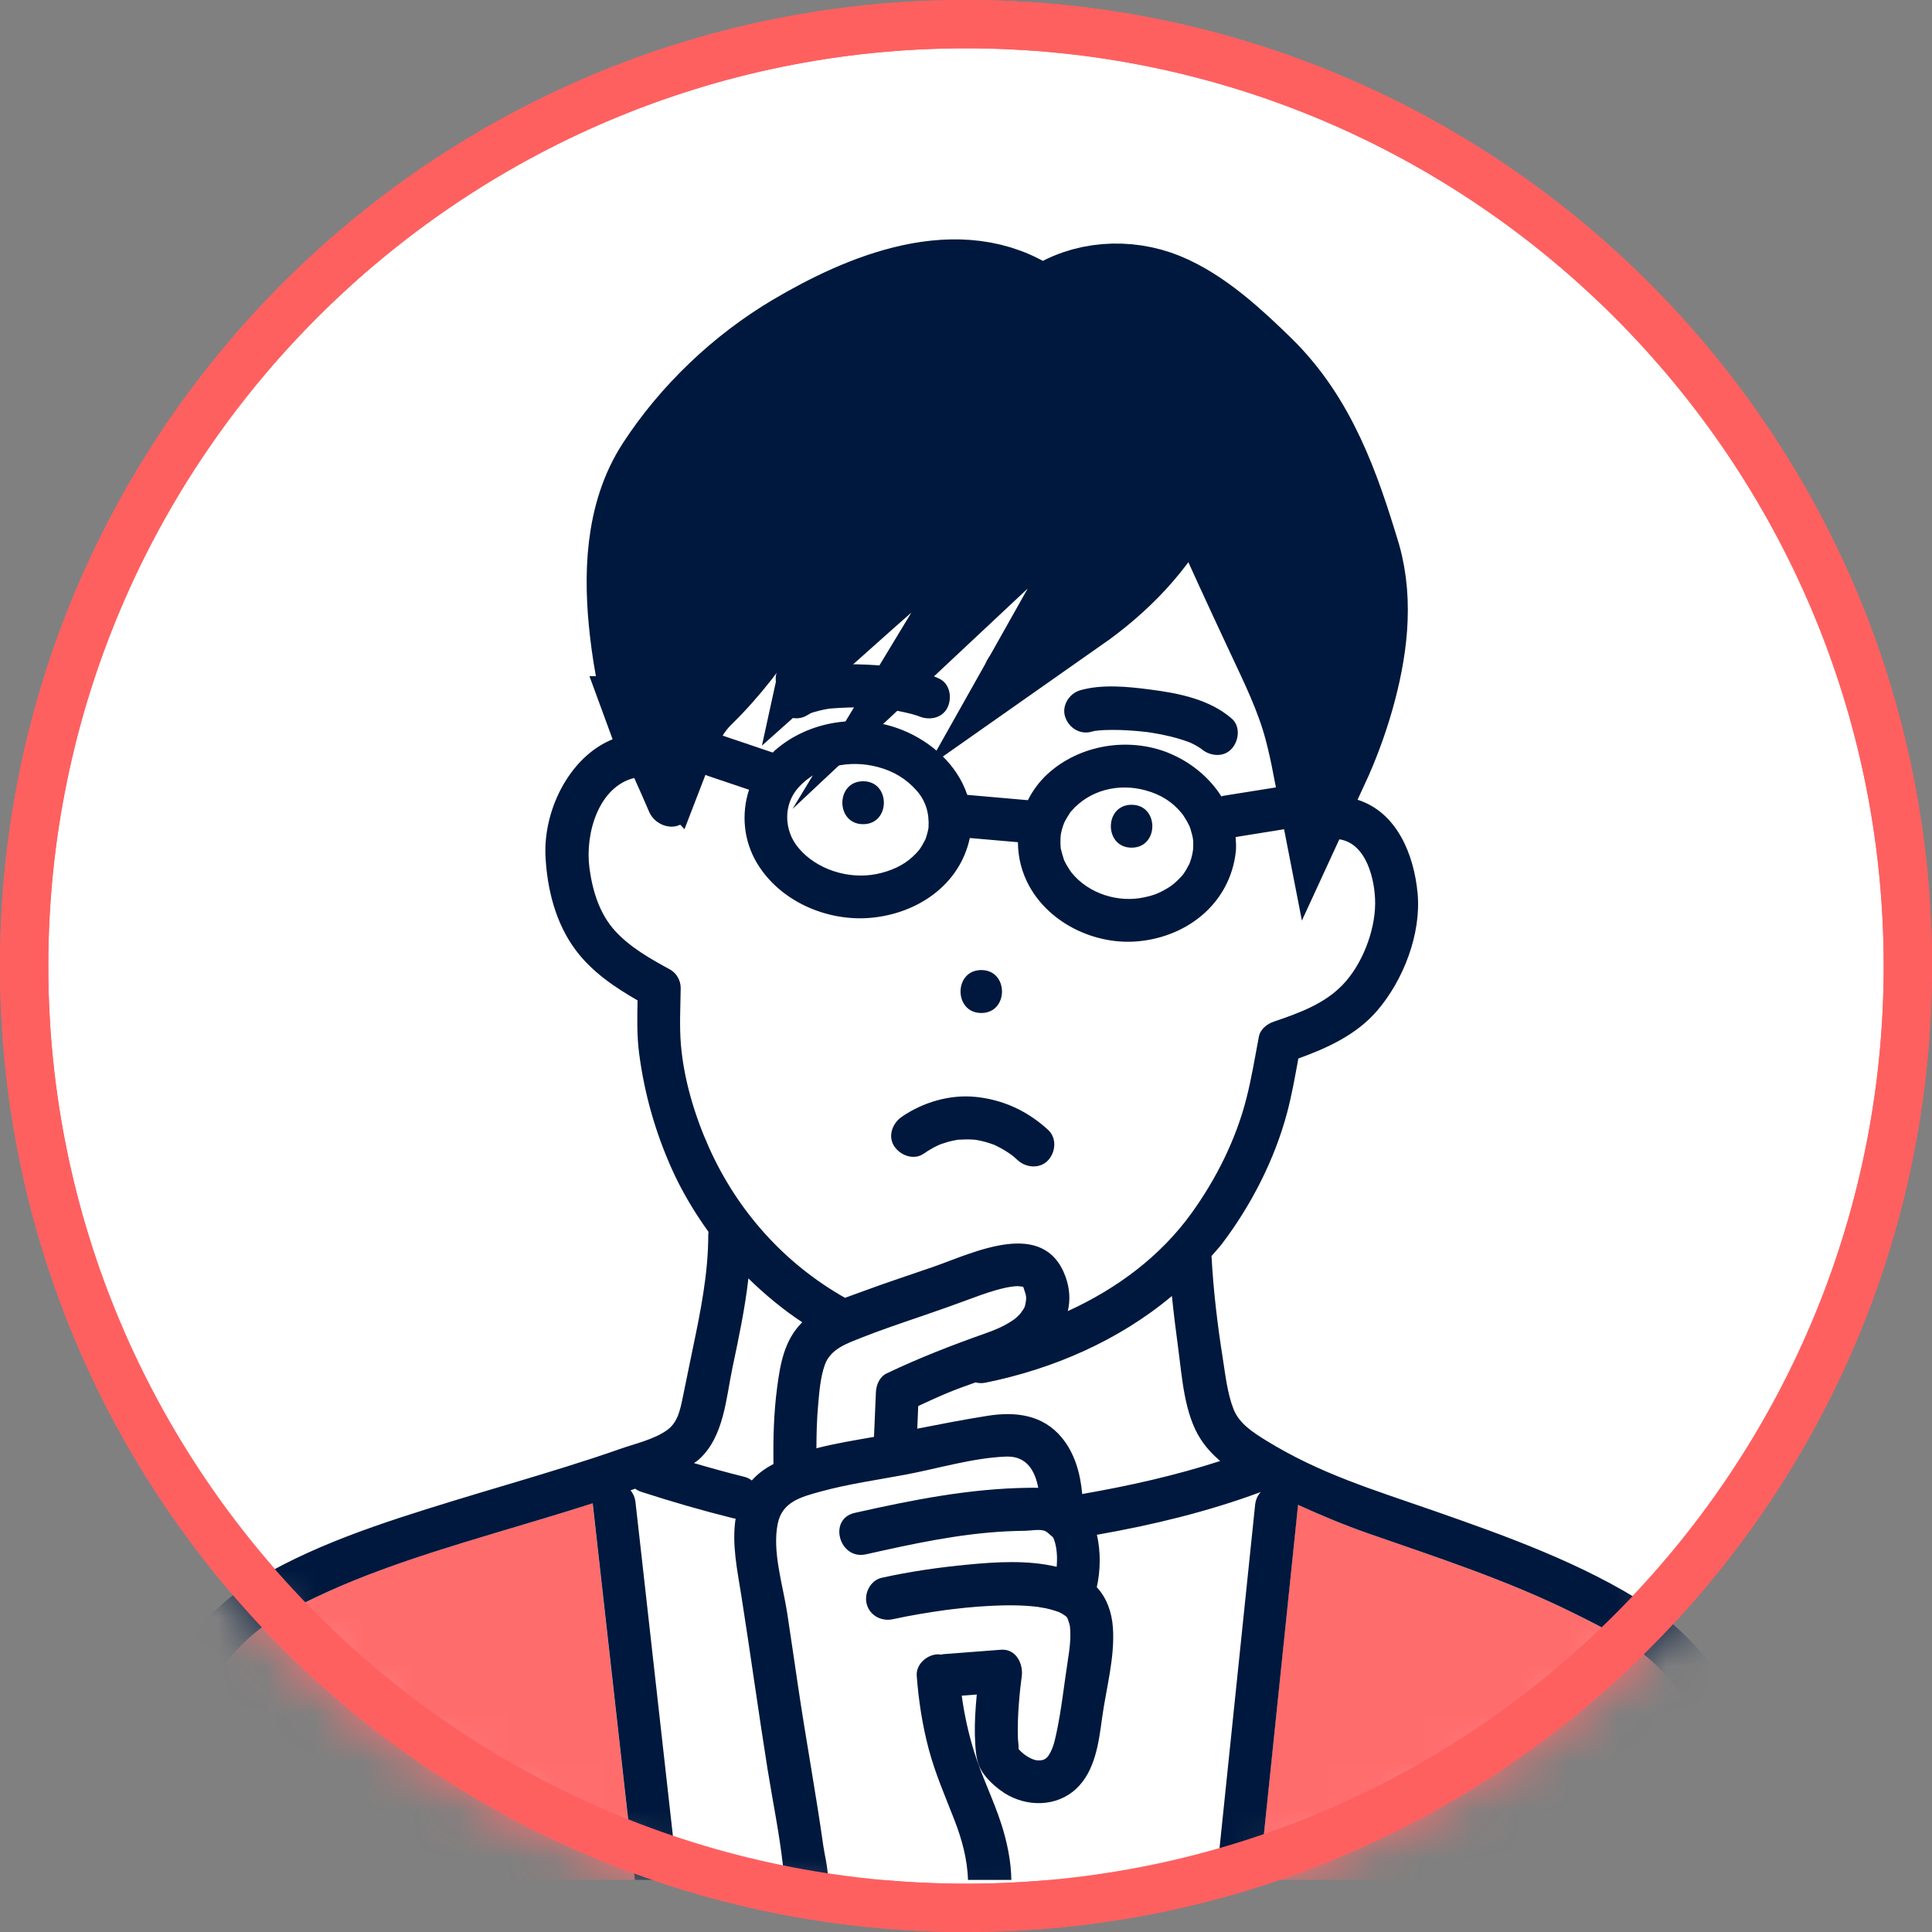<svg width="40" height="40" viewBox="0 0 40 40" fill="none" xmlns="http://www.w3.org/2000/svg">
<rect x="0" y="0" width="40" height="40" fill="#808080" stroke="none"/>
<g clip-path="url(#clip0_2478_69808)">
<path d="M20 39.5C30.77 39.5 39.5 30.77 39.5 20C39.5 9.23 30.77 0.5 20 0.5C9.23 0.5 0.5 9.23 0.5 20C0.5 30.77 9.23 39.5 20 39.5Z" fill="white"/>
<path d="M20 1C30.477 1 39 9.523 39 20C39 30.477 30.477 39 20 39C9.523 39 1 30.477 1 20C1 9.523 9.523 1 20 1ZM20 0C8.954 0 0 8.954 0 20C0 31.046 8.954 40 20 40C31.046 40 40 31.046 40 20C40 8.954 31.046 0 20 0Z" fill="#FE6060"/>
<mask id="mask0_2478_69808" style="mask-type:luminance" maskUnits="userSpaceOnUse" x="0" y="0" width="40" height="40">
<path d="M20 40C31.046 40 40 31.046 40 20C40 8.954 31.046 0 20 0C8.954 0 0 8.954 0 20C0 31.046 8.954 40 20 40Z" fill="white"/>
</mask>
<g mask="url(#mask0_2478_69808)">
<path d="M24.635 15.371C24.619 15.364 24.605 15.357 24.605 15.358C24.617 15.363 24.627 15.367 24.635 15.371Z" fill="#FFE159"/>
<path d="M18.152 18.094C18.437 18.036 18.701 17.919 18.891 17.742C19.011 17.629 19.06 17.569 19.14 17.415C19.165 17.366 19.161 17.377 19.185 17.302C19.197 17.264 19.206 17.225 19.215 17.186C19.217 17.177 19.222 17.144 19.225 17.127C19.243 16.837 19.165 16.579 18.98 16.37C18.76 16.121 18.5 15.966 18.178 15.88C17.579 15.719 16.927 15.864 16.532 16.302C16.215 16.653 16.226 17.188 16.529 17.551C16.908 18.008 17.576 18.211 18.153 18.094L18.152 18.094ZM17.869 16.175C18.442 16.175 18.441 17.064 17.869 17.064C17.297 17.064 17.298 16.175 17.869 16.175Z" fill="white"/>
<path d="M26.528 16.288C26.461 15.895 26.375 15.505 26.265 15.123C26.089 14.507 25.797 13.947 25.527 13.369C25.223 12.718 24.926 12.064 24.628 11.41C23.757 12.666 22.46 13.571 21.08 14.223C20.723 14.391 20.185 14.01 20.472 13.615C20.909 13.012 21.354 12.342 21.698 11.637C20.902 12.382 20.107 13.127 19.311 13.872C19.273 13.908 19.232 13.933 19.19 13.953C19.279 13.982 19.369 14.012 19.452 14.052C19.675 14.161 19.717 14.461 19.611 14.66C19.496 14.878 19.224 14.919 19.017 14.825C19.032 14.832 19.047 14.838 19.052 14.839C19.035 14.836 19.017 14.826 19 14.82C18.96 14.806 18.919 14.794 18.878 14.783C18.785 14.757 18.69 14.737 18.595 14.72C18.535 14.709 18.476 14.7 18.416 14.691C18.415 14.691 18.415 14.691 18.413 14.69C18.384 14.687 18.354 14.683 18.325 14.68C18.2 14.666 18.074 14.656 17.948 14.65C17.692 14.637 17.442 14.65 17.187 14.669C17.176 14.671 17.165 14.672 17.16 14.673C17.128 14.678 17.098 14.683 17.067 14.689C17.013 14.7 16.959 14.713 16.906 14.728C16.87 14.738 16.819 14.749 16.782 14.768C16.778 14.77 16.775 14.773 16.771 14.775C16.75 14.787 16.728 14.798 16.706 14.811C16.493 14.938 16.228 14.853 16.099 14.652C16.014 14.52 16.023 14.355 16.093 14.221C16.047 14.109 16.045 13.976 16.114 13.841C16.168 13.736 16.213 13.625 16.253 13.512C15.973 13.91 15.674 14.294 15.335 14.65C15.139 14.855 14.947 15.002 14.846 15.195C14.859 15.198 14.872 15.199 14.885 15.203C14.941 15.222 14.997 15.241 15.053 15.26C15.369 15.367 15.685 15.474 16 15.581C16.015 15.567 16.026 15.551 16.042 15.537C16.749 14.916 17.806 14.763 18.677 15.111C19.29 15.356 19.821 15.841 20.027 16.457C20.058 16.46 20.088 16.462 20.119 16.465C20.506 16.499 20.894 16.533 21.282 16.567C21.382 16.367 21.516 16.183 21.688 16.026C22.351 15.418 23.358 15.253 24.191 15.587C24.642 15.768 25.034 16.087 25.289 16.488C25.299 16.485 25.309 16.479 25.319 16.477C25.364 16.47 25.41 16.463 25.454 16.455C25.772 16.404 26.09 16.354 26.407 16.303C26.448 16.292 26.488 16.287 26.528 16.287L26.528 16.288ZM25.498 15.503C25.328 15.689 25.046 15.655 24.87 15.503C24.869 15.502 24.869 15.502 24.868 15.501C24.849 15.49 24.83 15.476 24.811 15.464C24.77 15.439 24.726 15.415 24.682 15.394C24.68 15.393 24.665 15.385 24.648 15.377C24.643 15.375 24.638 15.373 24.629 15.37C24.62 15.366 24.61 15.363 24.601 15.359C24.543 15.337 24.485 15.318 24.425 15.3C24.3 15.262 24.173 15.232 24.044 15.206C23.978 15.193 23.912 15.181 23.845 15.17C23.816 15.166 23.788 15.161 23.759 15.157C23.755 15.157 23.752 15.156 23.746 15.156C23.502 15.127 23.256 15.11 23.011 15.112C22.914 15.112 22.817 15.116 22.72 15.125C22.738 15.126 22.732 15.132 22.671 15.132C22.646 15.137 22.622 15.142 22.598 15.149C22.358 15.218 22.124 15.065 22.051 14.839C21.976 14.608 22.138 14.356 22.361 14.292C22.815 14.161 23.352 14.216 23.812 14.275C24.402 14.351 25.036 14.475 25.498 14.874C25.686 15.037 25.651 15.336 25.498 15.503Z" fill="white"/>
<path d="M21.086 36.234C21.087 36.25 21.088 36.247 21.086 36.234V36.234Z" fill="#FFE159"/>
<path d="M22.715 15.126C22.713 15.126 22.712 15.126 22.709 15.126C22.69 15.128 22.666 15.133 22.646 15.133C22.658 15.133 22.662 15.133 22.671 15.133C22.677 15.131 22.683 15.13 22.689 15.128C22.7 15.126 22.708 15.126 22.715 15.126Z" fill="#FFE159"/>
<path d="M19.349 12.114C18.728 12.655 18.111 13.201 17.501 13.754C17.653 13.751 17.804 13.754 17.948 13.761C18.175 13.772 18.415 13.79 18.651 13.825C18.542 13.698 18.502 13.517 18.612 13.334C18.858 12.927 19.103 12.521 19.349 12.114Z" fill="white"/>
<path d="M24.663 17.771C24.672 17.742 24.68 17.712 24.686 17.682C24.686 17.681 24.697 17.603 24.7 17.593C24.713 17.395 24.702 17.354 24.649 17.168C24.642 17.148 24.635 17.127 24.627 17.107C24.627 17.106 24.627 17.107 24.627 17.106C24.611 17.071 24.593 17.037 24.575 17.004C24.552 16.964 24.528 16.925 24.502 16.887C24.494 16.875 24.489 16.869 24.485 16.862C24.275 16.596 24.021 16.446 23.713 16.362C23.153 16.21 22.559 16.359 22.187 16.787C22.176 16.799 22.169 16.807 22.164 16.813C22.16 16.819 22.154 16.828 22.145 16.841C22.124 16.873 22.104 16.905 22.085 16.937C22.066 16.97 22.048 17.003 22.032 17.038C22.04 17.02 22.056 16.97 22.024 17.057C21.998 17.129 21.977 17.203 21.963 17.278C21.963 17.282 21.961 17.296 21.96 17.308C21.957 17.344 21.955 17.38 21.955 17.416C21.955 17.462 21.957 17.508 21.961 17.554C21.962 17.562 21.962 17.565 21.962 17.569C21.964 17.576 21.966 17.582 21.969 17.594C21.987 17.66 22.002 17.725 22.025 17.79C22.029 17.799 22.03 17.805 22.031 17.808C22.035 17.815 22.037 17.82 22.042 17.83C22.056 17.857 22.07 17.884 22.085 17.911C22.103 17.944 22.124 17.976 22.145 18.009C22.149 18.016 22.171 18.047 22.179 18.058C22.537 18.509 23.16 18.695 23.693 18.578C23.868 18.539 23.957 18.508 24.09 18.435C24.228 18.36 24.285 18.318 24.378 18.228C24.498 18.112 24.524 18.076 24.607 17.918C24.616 17.901 24.622 17.891 24.626 17.884C24.629 17.877 24.631 17.87 24.635 17.858C24.646 17.829 24.655 17.8 24.664 17.771L24.663 17.771ZM23.428 17.551C22.855 17.551 22.856 16.662 23.428 16.662C24 16.662 24 17.551 23.428 17.551Z" fill="white"/>
<path d="M23.764 15.158C23.792 15.162 23.792 15.162 23.764 15.158V15.158Z" fill="#FFE159"/>
<path d="M20.589 23.705C20.554 23.688 20.559 23.694 20.589 23.705V23.705Z" fill="#FFE159"/>
<path d="M17.495 26.871C17.638 26.817 17.782 26.767 17.918 26.717C18.381 26.546 18.849 26.393 19.315 26.231C20.161 25.937 21.608 25.21 22.058 26.429C22.152 26.682 22.16 26.923 22.108 27.146C23.116 26.685 24.024 26.017 24.675 25.109C25.181 24.404 25.591 23.587 25.805 22.744C25.912 22.322 25.982 21.889 26.064 21.462C26.093 21.307 26.234 21.199 26.374 21.152C26.886 20.978 27.417 20.788 27.8 20.388C28.199 19.971 28.466 19.286 28.471 18.713C28.474 18.238 28.299 17.464 27.735 17.379C27.655 17.367 27.581 17.366 27.508 17.371C27.496 17.388 27.485 17.406 27.474 17.423C27.253 17.754 26.815 17.672 26.683 17.353C26.643 17.3 26.616 17.236 26.602 17.167C26.57 17.172 26.539 17.177 26.508 17.182C26.199 17.232 25.89 17.281 25.581 17.331C25.59 17.424 25.595 17.519 25.587 17.616C25.476 18.685 24.601 19.396 23.559 19.49C22.686 19.569 21.752 19.134 21.317 18.36C21.155 18.072 21.076 17.754 21.074 17.438C20.742 17.409 20.41 17.38 20.079 17.351C19.873 18.316 19.002 18.917 18.024 19.003C17.122 19.083 16.148 18.662 15.674 17.873C15.392 17.403 15.345 16.847 15.507 16.352C15.221 16.255 14.934 16.158 14.648 16.061C14.607 16.047 14.572 16.028 14.537 16.007C14.45 16.269 14.366 16.533 14.293 16.8C14.165 17.263 13.595 17.177 13.435 16.8C13.338 16.569 13.233 16.339 13.13 16.107C12.395 16.288 12.108 17.256 12.203 17.972C12.266 18.444 12.412 18.924 12.74 19.28C13.056 19.623 13.468 19.852 13.872 20.074C14.007 20.148 14.094 20.305 14.092 20.458C14.087 20.848 14.065 21.247 14.098 21.637C14.158 22.352 14.381 23.096 14.673 23.749C15.262 25.07 16.236 26.161 17.494 26.872L17.495 26.871ZM20.316 20.084C20.889 20.084 20.888 20.973 20.316 20.973C19.744 20.973 19.744 20.084 20.316 20.084ZM18.671 23.12C19.11 22.82 19.665 22.656 20.198 22.709C20.769 22.766 21.278 23.004 21.7 23.393C21.882 23.561 21.857 23.85 21.7 24.021C21.533 24.203 21.242 24.179 21.071 24.021C21.047 23.999 21.023 23.977 20.997 23.956C20.995 23.953 20.981 23.942 20.97 23.932C20.958 23.923 20.939 23.908 20.935 23.905C20.909 23.887 20.882 23.868 20.855 23.851C20.771 23.796 20.683 23.749 20.591 23.706C20.591 23.705 20.591 23.705 20.59 23.705C20.563 23.695 20.536 23.684 20.508 23.675C20.462 23.659 20.415 23.645 20.367 23.633C20.32 23.621 20.272 23.611 20.224 23.602C20.219 23.601 20.2 23.599 20.186 23.597C20.175 23.596 20.165 23.595 20.162 23.595C20.058 23.586 19.955 23.589 19.851 23.595C19.842 23.596 19.838 23.596 19.834 23.596C19.818 23.599 19.802 23.601 19.787 23.604C19.732 23.614 19.678 23.627 19.624 23.642C19.576 23.655 19.528 23.671 19.481 23.688C19.477 23.689 19.46 23.696 19.446 23.701C19.433 23.707 19.414 23.716 19.41 23.717C19.309 23.766 19.212 23.824 19.119 23.887C18.914 24.028 18.634 23.919 18.512 23.728C18.375 23.516 18.48 23.251 18.671 23.12V23.12Z" fill="white"/>
<path d="M17.215 14.667C17.227 14.666 17.23 14.666 17.215 14.667V14.667Z" fill="#FFE159"/>
<path d="M16.089 28.732C16.154 28.24 16.236 27.754 16.601 27.385C16.604 27.382 16.607 27.38 16.61 27.376C16.208 27.111 15.838 26.804 15.495 26.468C15.424 27.089 15.295 27.706 15.166 28.316C15.03 28.956 14.99 29.744 14.474 30.214C14.441 30.244 14.403 30.266 14.368 30.292C14.714 30.393 15.061 30.489 15.411 30.576C15.47 30.591 15.521 30.617 15.565 30.652C15.689 30.511 15.84 30.402 16.014 30.311C16.006 29.783 16.021 29.255 16.089 28.732Z" fill="white"/>
<path d="M21.987 29.769C22.256 30.096 22.369 30.514 22.406 30.931C23.374 30.763 24.33 30.549 25.262 30.248C25.109 30.116 24.973 29.97 24.864 29.804C24.516 29.273 24.475 28.507 24.392 27.896C24.343 27.543 24.3 27.187 24.263 26.831C23.17 27.749 21.806 28.342 20.408 28.625C20.331 28.641 20.262 28.637 20.198 28.62C20 28.69 19.801 28.761 19.607 28.842C19.407 28.926 19.209 29.018 19.012 29.109C19.005 29.266 18.998 29.422 18.991 29.578C19.477 29.483 19.963 29.388 20.451 29.311C21.032 29.22 21.596 29.291 21.988 29.768L21.987 29.769Z" fill="white"/>
<path d="M18.135 28.819C18.142 28.671 18.213 28.503 18.355 28.435C19.023 28.116 19.707 27.85 20.405 27.605C20.59 27.54 20.771 27.464 20.936 27.357C20.991 27.322 21.012 27.307 21.058 27.265C21.081 27.244 21.103 27.221 21.124 27.198C21.129 27.191 21.129 27.193 21.131 27.19C21.133 27.187 21.132 27.188 21.135 27.184C21.213 27.072 21.219 27.079 21.241 26.935C21.26 26.817 21.218 26.756 21.188 26.651C21.187 26.648 21.183 26.644 21.179 26.64C21.151 26.639 21.09 26.628 21.072 26.628C20.98 26.631 20.893 26.645 20.804 26.664C20.572 26.716 20.349 26.795 20.127 26.878C19.768 27.012 19.407 27.139 19.043 27.263C18.638 27.4 18.233 27.538 17.835 27.696C17.537 27.814 17.194 27.928 17.077 28.257C16.985 28.519 16.964 28.805 16.94 29.072C16.913 29.376 16.905 29.68 16.903 29.984C17.295 29.884 17.698 29.818 18.095 29.749C18.108 29.439 18.122 29.129 18.135 28.819Z" fill="white"/>
<path d="M13.634 14.999C13.668 15.092 13.706 15.185 13.742 15.277C13.766 15.293 13.787 15.311 13.806 15.331C13.957 14.938 14.153 14.569 14.443 14.287C15.526 13.233 16.207 11.909 17.026 10.659C17.289 10.257 18.023 10.509 17.838 11.001C17.641 11.526 17.532 12.085 17.411 12.638C18.551 11.621 19.711 10.626 20.864 9.625C21.233 9.305 21.833 9.714 21.562 10.164C21.385 10.458 21.208 10.752 21.03 11.046C21.476 10.628 21.922 10.211 22.368 9.793C22.713 9.47 23.18 9.801 23.111 10.226C22.982 11.021 22.644 11.805 22.229 12.541C23.081 11.943 23.814 11.198 24.298 10.242C24.44 9.961 24.93 9.941 25.066 10.242C25.494 11.188 25.926 12.133 26.367 13.074C26.671 13.723 26.982 14.353 27.168 15.049C27.236 15.306 27.293 15.566 27.344 15.828C27.553 15.375 27.728 14.905 27.865 14.425C28.128 13.497 28.273 12.49 28.005 11.547C27.58 10.139 27.107 8.759 26.028 7.708C25.467 7.162 24.79 6.528 24.058 6.228C23.334 5.931 22.457 5.984 21.811 6.433C21.691 6.516 21.483 6.516 21.363 6.433C19.875 5.399 17.892 6.248 16.506 7.069C15.414 7.716 14.428 8.653 13.734 9.72C13.102 10.692 13.08 11.941 13.208 13.056C13.282 13.704 13.41 14.383 13.635 14.999L13.634 14.999Z" fill="#00183D" stroke="#00183D" stroke-width="2" stroke-miterlimit="10"/>
<path d="M25.984 31.156C25.996 31.046 26.039 30.958 26.1 30.891C25 31.299 23.863 31.573 22.708 31.776C22.788 32.12 22.784 32.512 22.706 32.861C22.911 33.083 23.018 33.378 23.04 33.703C23.083 34.324 22.898 34.967 22.815 35.579C22.746 36.082 22.671 36.665 22.281 37.033C21.877 37.414 21.256 37.416 20.799 37.126C20.657 37.036 20.524 36.923 20.416 36.794C20.284 36.636 20.232 36.503 20.208 36.302C20.177 36.049 20.177 35.795 20.188 35.541C20.194 35.388 20.207 35.236 20.221 35.083C20.117 35.091 20.014 35.099 19.91 35.107C19.963 35.501 20.05 35.889 20.167 36.27C20.326 36.781 20.568 37.261 20.732 37.77C20.844 38.119 20.932 38.525 20.938 38.922H25.179C25.202 38.703 25.225 38.484 25.247 38.265C25.493 35.895 25.739 33.526 25.984 31.156L25.984 31.156Z" fill="white"/>
<path d="M34.381 34.566C33.888 34.055 33.206 33.709 32.577 33.397C31.206 32.718 29.748 32.245 28.307 31.741C27.817 31.571 27.344 31.371 26.873 31.157C26.838 31.491 26.804 31.826 26.769 32.16C26.535 34.414 26.302 36.668 26.068 38.922H36.565C36.253 37.983 35.879 37.056 35.431 36.176C35.143 35.611 34.825 35.026 34.381 34.566H34.381Z" fill="#FF6C6C"/>
<path d="M12.269 31.123C11.569 31.349 10.864 31.555 10.16 31.766C8.643 32.221 7.111 32.7 5.729 33.49C4.764 34.043 4.127 35.13 3.605 36.076C3.112 36.97 2.679 37.927 2.417 38.922H13.143C13.107 38.596 13.07 38.27 13.034 37.944C12.779 35.67 12.524 33.397 12.269 31.123Z" fill="#FF6C6C"/>
<path d="M15.89 36.632C15.699 35.434 15.535 34.232 15.345 33.033C15.262 32.504 15.146 31.967 15.228 31.441C15.21 31.439 15.192 31.437 15.175 31.433C14.535 31.274 13.902 31.09 13.275 30.886C13.228 30.871 13.186 30.848 13.148 30.822C13.116 30.833 13.085 30.844 13.053 30.855C13.106 30.919 13.144 31.001 13.155 31.101C13.192 31.429 13.229 31.757 13.265 32.086C13.521 34.364 13.777 36.643 14.032 38.922H16.229C16.22 38.829 16.22 38.731 16.21 38.641C16.136 37.967 15.997 37.3 15.89 36.632Z" fill="white"/>
<path d="M19.225 36.208C19.094 35.714 19.016 35.206 18.977 34.696C18.959 34.455 19.195 34.251 19.422 34.251C19.441 34.251 19.46 34.255 19.478 34.257C19.501 34.253 19.524 34.248 19.547 34.246C19.939 34.216 20.331 34.186 20.722 34.156C21.04 34.132 21.191 34.458 21.151 34.719C21.147 34.746 21.143 34.774 21.139 34.801C21.162 34.646 21.14 34.798 21.136 34.829C21.132 34.868 21.127 34.906 21.123 34.944C21.1 35.161 21.082 35.378 21.074 35.596C21.07 35.726 21.068 35.856 21.073 35.986C21.075 36.055 21.09 36.131 21.086 36.2C21.085 36.206 21.086 36.207 21.086 36.211C21.209 36.357 21.392 36.444 21.477 36.447C21.581 36.452 21.65 36.433 21.709 36.342C21.795 36.21 21.83 36.071 21.87 35.884C21.975 35.392 22.028 34.882 22.105 34.385C22.141 34.154 22.176 33.909 22.15 33.675C22.144 33.629 22.113 33.543 22.101 33.508C22.099 33.502 22.098 33.5 22.097 33.496C22.095 33.496 22.091 33.493 22.083 33.481C22.067 33.46 22.042 33.445 22.024 33.427C22.112 33.515 22.034 33.437 22 33.417C21.975 33.403 21.949 33.392 21.924 33.378C21.9 33.369 21.875 33.36 21.851 33.352C21.785 33.33 21.719 33.313 21.651 33.299C21.625 33.293 21.494 33.272 21.487 33.269C21.164 33.229 20.835 33.231 20.51 33.247C20.336 33.256 20.163 33.269 19.99 33.286C19.906 33.295 19.822 33.304 19.738 33.314C19.698 33.319 19.657 33.324 19.616 33.329C19.603 33.33 19.595 33.331 19.588 33.332C19.584 33.333 19.582 33.333 19.576 33.334C19.212 33.385 18.849 33.444 18.49 33.524C18.255 33.576 18.01 33.455 17.943 33.213C17.882 32.99 18.019 32.719 18.254 32.667C18.838 32.537 19.437 32.45 20.033 32.394C20.623 32.337 21.28 32.296 21.875 32.439C21.892 32.246 21.881 32.044 21.82 31.872C21.814 31.859 21.804 31.838 21.798 31.829C21.797 31.827 21.798 31.827 21.797 31.825C21.787 31.817 21.775 31.807 21.758 31.793C21.713 31.754 21.677 31.711 21.619 31.692C21.515 31.657 21.337 31.691 21.227 31.693C21.103 31.695 20.979 31.699 20.855 31.705C19.863 31.752 18.896 31.963 17.93 32.18C17.372 32.306 17.136 31.448 17.693 31.323C18.885 31.055 20.078 30.816 21.303 30.803C21.368 30.802 21.431 30.803 21.494 30.804C21.427 30.451 21.255 30.141 20.828 30.157C20.142 30.183 19.42 30.404 18.745 30.531C18.162 30.64 17.565 30.723 16.992 30.88C16.582 30.992 16.194 31.093 16.101 31.542C15.981 32.119 16.207 32.816 16.294 33.39C16.372 33.901 16.447 34.413 16.523 34.925C16.685 36.024 16.889 37.118 17.044 38.218C17.068 38.39 17.14 38.67 17.144 38.922H20.039C20.027 38.49 19.91 38.072 19.754 37.671C19.565 37.186 19.358 36.714 19.225 36.209L19.225 36.208Z" fill="white"/>
<path d="M23.428 16.662C22.856 16.662 22.856 17.55 23.428 17.55C24.001 17.55 24.001 16.662 23.428 16.662Z" fill="#00183D"/>
<path d="M20.316 20.973C20.888 20.973 20.889 20.084 20.316 20.084C19.744 20.084 19.744 20.973 20.316 20.973Z" fill="#00183D"/>
<path d="M19.12 23.888C19.213 23.824 19.309 23.767 19.411 23.718C19.415 23.716 19.433 23.708 19.447 23.702C19.46 23.696 19.478 23.69 19.481 23.688C19.529 23.671 19.576 23.656 19.625 23.642C19.679 23.627 19.733 23.615 19.788 23.605C19.803 23.602 19.819 23.599 19.834 23.597C19.839 23.597 19.843 23.596 19.852 23.596C19.956 23.59 20.058 23.587 20.162 23.595C20.166 23.595 20.176 23.597 20.187 23.597C20.201 23.599 20.22 23.602 20.225 23.603C20.273 23.611 20.321 23.622 20.368 23.634C20.415 23.646 20.462 23.66 20.509 23.676C20.536 23.685 20.563 23.696 20.591 23.705C20.591 23.706 20.591 23.706 20.592 23.706C20.683 23.749 20.772 23.797 20.856 23.852C20.883 23.869 20.909 23.887 20.935 23.906C20.939 23.908 20.959 23.923 20.97 23.932C20.982 23.942 20.995 23.954 20.998 23.956C21.023 23.978 21.047 24 21.072 24.022C21.243 24.179 21.533 24.204 21.7 24.022C21.858 23.85 21.883 23.562 21.7 23.393C21.279 23.005 20.77 22.767 20.199 22.71C19.666 22.656 19.111 22.82 18.672 23.121C18.48 23.252 18.376 23.517 18.512 23.729C18.635 23.919 18.915 24.028 19.12 23.888ZM20.59 23.705C20.554 23.688 20.559 23.694 20.59 23.705V23.705Z" fill="#00183D"/>
<path d="M17.87 17.064C18.442 17.064 18.443 16.175 17.87 16.175C17.297 16.175 17.297 17.064 17.87 17.064Z" fill="#00183D"/>
<path d="M22.69 15.128C22.683 15.129 22.677 15.131 22.671 15.132C22.732 15.132 22.739 15.126 22.72 15.125C22.719 15.125 22.717 15.125 22.716 15.125C22.709 15.125 22.7 15.126 22.69 15.128Z" fill="#2E2E2E"/>
<path d="M23.813 14.276C23.353 14.216 22.816 14.161 22.362 14.292C22.139 14.357 21.977 14.609 22.052 14.839C22.125 15.066 22.359 15.218 22.598 15.149C22.623 15.142 22.647 15.138 22.672 15.132C22.663 15.132 22.659 15.133 22.647 15.133C22.667 15.133 22.691 15.128 22.71 15.126C22.712 15.126 22.714 15.126 22.716 15.125C22.718 15.125 22.719 15.125 22.72 15.125C22.817 15.116 22.914 15.113 23.011 15.112C23.257 15.11 23.502 15.128 23.747 15.156C23.752 15.157 23.755 15.157 23.76 15.158C23.788 15.162 23.817 15.166 23.846 15.171C23.912 15.181 23.979 15.193 24.045 15.206C24.173 15.232 24.301 15.263 24.426 15.301C24.485 15.318 24.544 15.338 24.602 15.36C24.611 15.363 24.621 15.367 24.63 15.37C24.639 15.374 24.644 15.376 24.649 15.378C24.665 15.386 24.681 15.394 24.682 15.394C24.727 15.416 24.77 15.439 24.812 15.465C24.831 15.476 24.849 15.491 24.868 15.502C24.869 15.502 24.87 15.503 24.871 15.504C25.046 15.656 25.329 15.689 25.499 15.504C25.652 15.337 25.687 15.037 25.499 14.875C25.036 14.476 24.402 14.352 23.813 14.276L23.813 14.276ZM23.764 15.158C23.792 15.162 23.793 15.162 23.764 15.158V15.158ZM24.605 15.358C24.605 15.358 24.62 15.364 24.635 15.371C24.627 15.368 24.618 15.364 24.605 15.358Z" fill="#00183D"/>
<path d="M36.544 36.45C35.972 35.18 35.306 34.007 34.112 33.238C32.761 32.366 31.202 31.809 29.692 31.281C28.438 30.843 27.337 30.518 26.208 29.821C25.947 29.659 25.655 29.473 25.54 29.177C25.411 28.848 25.37 28.466 25.316 28.12C25.205 27.421 25.121 26.712 25.083 26.005C25.154 25.921 25.23 25.842 25.298 25.754C25.904 24.956 26.389 24.009 26.648 23.038C26.746 22.669 26.812 22.291 26.881 21.915C27.486 21.697 28.084 21.422 28.511 20.927C29.056 20.294 29.427 19.335 29.35 18.496C29.276 17.698 28.925 16.813 28.098 16.555C28.067 16.545 28.033 16.542 28.001 16.534C28.833 14.954 29.34 12.99 28.862 11.312C28.355 9.634 27.748 8.031 26.398 6.842C25.697 6.224 24.934 5.519 24.007 5.277C23.212 5.07 22.317 5.128 21.591 5.529C20.14 4.683 18.374 5.171 16.938 5.84C15.614 6.458 14.482 7.357 13.561 8.489C13.125 9.025 12.742 9.561 12.525 10.223C12.328 10.826 12.259 11.476 12.262 12.108C12.266 13.1 12.435 14.11 12.723 15.059C12.743 15.129 12.77 15.197 12.794 15.265C11.832 15.58 11.244 16.737 11.294 17.732C11.329 18.418 11.507 19.125 11.925 19.679C12.262 20.125 12.722 20.437 13.2 20.712C13.193 21.078 13.185 21.446 13.232 21.807C13.34 22.637 13.565 23.433 13.907 24.197C14.114 24.66 14.374 25.095 14.669 25.505C14.668 25.521 14.664 25.537 14.664 25.555C14.665 26.367 14.502 27.164 14.336 27.956C14.267 28.284 14.203 28.613 14.134 28.941C14.082 29.189 14.032 29.448 13.816 29.605C13.546 29.802 13.143 29.891 12.832 30.001C12.456 30.133 12.077 30.256 11.696 30.375C10.925 30.617 10.147 30.839 9.374 31.077C7.93 31.521 6.405 32.004 5.119 32.819C4.165 33.424 3.491 34.482 2.943 35.443C2.329 36.52 1.785 37.703 1.502 38.922H2.419C2.681 37.928 3.114 36.971 3.607 36.076C4.128 35.13 4.765 34.043 5.731 33.49C7.112 32.7 8.645 32.222 10.162 31.766C10.866 31.555 11.571 31.349 12.271 31.124C12.526 33.397 12.781 35.67 13.036 37.944C13.072 38.27 13.109 38.596 13.146 38.922H14.034C13.779 36.644 13.523 34.365 13.268 32.086C13.231 31.758 13.194 31.429 13.157 31.101C13.146 31.002 13.108 30.92 13.055 30.855C13.086 30.844 13.118 30.834 13.15 30.822C13.188 30.849 13.23 30.871 13.277 30.887C13.904 31.09 14.537 31.274 15.177 31.433C15.194 31.438 15.212 31.439 15.23 31.441C15.148 31.967 15.264 32.504 15.348 33.034C15.537 34.232 15.701 35.434 15.892 36.632C15.999 37.301 16.138 37.968 16.212 38.641C16.222 38.732 16.222 38.829 16.232 38.922H17.146C17.142 38.67 17.07 38.389 17.046 38.218C16.891 37.118 16.687 36.024 16.525 34.925C16.449 34.413 16.375 33.901 16.297 33.39C16.209 32.816 15.983 32.118 16.103 31.542C16.196 31.093 16.584 30.992 16.994 30.88C17.567 30.723 18.164 30.64 18.747 30.531C19.422 30.404 20.144 30.183 20.83 30.157C21.257 30.141 21.429 30.451 21.496 30.804C21.433 30.802 21.37 30.802 21.305 30.803C20.079 30.817 18.887 31.055 17.695 31.323C17.138 31.448 17.374 32.306 17.932 32.18C18.898 31.963 19.865 31.752 20.858 31.704C20.981 31.698 21.105 31.695 21.229 31.693C21.339 31.691 21.517 31.657 21.621 31.692C21.678 31.711 21.715 31.754 21.76 31.793C21.777 31.807 21.789 31.817 21.799 31.825C21.799 31.826 21.799 31.826 21.8 31.828C21.806 31.838 21.816 31.859 21.822 31.872C21.884 32.044 21.894 32.245 21.877 32.439C21.282 32.296 20.625 32.337 20.035 32.394C19.439 32.45 18.84 32.537 18.256 32.666C18.021 32.718 17.884 32.99 17.945 33.213C18.012 33.455 18.257 33.576 18.492 33.523C18.851 33.444 19.215 33.385 19.578 33.334C19.584 33.333 19.586 33.333 19.59 33.332C19.597 33.331 19.605 33.331 19.618 33.329C19.659 33.324 19.7 33.319 19.741 33.314C19.824 33.304 19.908 33.294 19.992 33.286C20.165 33.269 20.338 33.256 20.512 33.247C20.837 33.231 21.166 33.229 21.489 33.269C21.496 33.272 21.627 33.293 21.654 33.298C21.721 33.313 21.788 33.33 21.853 33.352C21.878 33.359 21.902 33.369 21.926 33.377C21.951 33.392 21.977 33.403 22.002 33.417C22.036 33.437 22.114 33.514 22.026 33.427C22.045 33.445 22.07 33.46 22.085 33.481C22.093 33.492 22.097 33.495 22.099 33.495C22.101 33.5 22.101 33.502 22.103 33.508C22.115 33.543 22.146 33.63 22.152 33.675C22.178 33.909 22.143 34.154 22.107 34.385C22.03 34.882 21.977 35.392 21.872 35.883C21.832 36.071 21.797 36.21 21.712 36.342C21.652 36.433 21.583 36.451 21.48 36.447C21.394 36.444 21.211 36.357 21.088 36.211C21.088 36.207 21.087 36.206 21.088 36.2C21.093 36.131 21.077 36.055 21.075 35.986C21.07 35.856 21.072 35.726 21.076 35.596C21.084 35.379 21.102 35.161 21.125 34.944C21.13 34.906 21.134 34.867 21.139 34.829C21.142 34.797 21.164 34.645 21.141 34.801C21.145 34.774 21.149 34.746 21.153 34.718C21.193 34.458 21.042 34.132 20.724 34.156C20.333 34.186 19.941 34.216 19.549 34.246C19.526 34.248 19.503 34.252 19.48 34.257C19.462 34.255 19.444 34.251 19.424 34.251C19.198 34.251 18.961 34.455 18.98 34.696C19.018 35.206 19.096 35.714 19.227 36.208C19.36 36.713 19.567 37.185 19.756 37.67C19.912 38.071 20.029 38.49 20.041 38.922H20.939C20.934 38.525 20.845 38.119 20.733 37.77C20.57 37.261 20.327 36.781 20.169 36.27C20.051 35.889 19.965 35.501 19.912 35.107C20.015 35.099 20.119 35.091 20.223 35.083C20.209 35.236 20.196 35.388 20.189 35.541C20.178 35.794 20.179 36.049 20.209 36.301C20.234 36.502 20.286 36.636 20.418 36.794C20.526 36.923 20.659 37.035 20.8 37.126C21.258 37.416 21.878 37.414 22.283 37.033C22.673 36.666 22.748 36.082 22.816 35.579C22.899 34.967 23.084 34.324 23.042 33.703C23.02 33.378 22.913 33.083 22.708 32.861C22.786 32.512 22.79 32.12 22.71 31.776C23.865 31.573 25.002 31.299 26.102 30.891C26.041 30.958 25.997 31.046 25.986 31.155C25.741 33.525 25.495 35.895 25.249 38.265C25.227 38.483 25.204 38.703 25.181 38.921H26.07C26.303 36.667 26.537 34.414 26.771 32.16C26.805 31.826 26.84 31.491 26.875 31.157C27.346 31.371 27.819 31.57 28.308 31.741C29.75 32.244 31.208 32.717 32.579 33.397C33.208 33.708 33.89 34.054 34.383 34.566C34.827 35.026 35.144 35.611 35.432 36.176C35.88 37.056 36.254 37.982 36.566 38.921H37.502C37.232 38.081 36.907 37.255 36.545 36.45L36.544 36.45ZM21.085 36.234C21.087 36.24 21.087 36.244 21.087 36.245C21.087 36.244 21.087 36.24 21.085 36.234ZM13.733 9.721C14.428 8.654 15.414 7.717 16.506 7.069C17.891 6.248 19.875 5.399 21.363 6.433C21.483 6.517 21.691 6.517 21.811 6.433C22.456 5.985 23.334 5.932 24.058 6.229C24.79 6.529 25.466 7.163 26.027 7.709C27.107 8.76 27.579 10.14 28.005 11.548C28.273 12.491 28.128 13.498 27.864 14.425C27.728 14.905 27.553 15.376 27.343 15.829C27.293 15.567 27.236 15.307 27.168 15.05C26.982 14.354 26.671 13.723 26.367 13.075C25.926 12.134 25.494 11.189 25.066 10.242C24.93 9.942 24.44 9.962 24.298 10.242C23.814 11.199 23.081 11.944 22.229 12.541C22.644 11.805 22.982 11.022 23.111 10.226C23.18 9.802 22.713 9.471 22.368 9.794C21.922 10.211 21.476 10.629 21.03 11.046C21.207 10.752 21.385 10.459 21.562 10.165C21.834 9.715 21.233 9.306 20.864 9.626C19.711 10.627 18.55 11.622 17.41 12.639C17.532 12.085 17.641 11.527 17.838 11.002C18.023 10.511 17.289 10.258 17.026 10.659C16.207 11.91 15.526 13.234 14.443 14.288C14.152 14.57 13.957 14.938 13.806 15.332C13.787 15.312 13.765 15.294 13.742 15.278C13.706 15.185 13.668 15.093 13.634 15C13.409 14.384 13.282 13.705 13.207 13.057C13.079 11.943 13.101 10.693 13.733 9.722L13.733 9.721ZM22.085 16.937C22.104 16.904 22.124 16.872 22.145 16.841C22.154 16.828 22.16 16.819 22.164 16.812C22.169 16.807 22.177 16.799 22.187 16.787C22.56 16.359 23.153 16.21 23.713 16.362C24.022 16.446 24.276 16.596 24.485 16.862C24.49 16.869 24.494 16.875 24.503 16.887C24.528 16.925 24.552 16.964 24.575 17.004C24.593 17.037 24.611 17.071 24.627 17.105C24.628 17.107 24.627 17.106 24.628 17.107C24.636 17.127 24.642 17.148 24.649 17.168C24.703 17.354 24.713 17.395 24.701 17.593C24.698 17.603 24.687 17.681 24.686 17.682C24.68 17.712 24.672 17.742 24.664 17.771C24.655 17.8 24.646 17.829 24.635 17.858C24.631 17.87 24.628 17.878 24.626 17.884C24.622 17.891 24.616 17.901 24.607 17.918C24.523 18.077 24.498 18.112 24.378 18.229C24.285 18.318 24.228 18.36 24.09 18.436C23.956 18.509 23.868 18.54 23.692 18.578C23.16 18.695 22.537 18.509 22.179 18.059C22.171 18.047 22.149 18.017 22.145 18.009C22.124 17.977 22.104 17.945 22.084 17.911C22.07 17.885 22.055 17.858 22.042 17.831C22.037 17.82 22.035 17.815 22.031 17.808C22.03 17.805 22.029 17.799 22.025 17.79C22.002 17.726 21.986 17.66 21.969 17.594C21.966 17.583 21.964 17.576 21.962 17.569C21.962 17.566 21.962 17.562 21.961 17.554C21.956 17.508 21.955 17.462 21.955 17.416C21.955 17.38 21.957 17.344 21.96 17.309C21.961 17.297 21.963 17.283 21.963 17.279C21.977 17.203 21.997 17.129 22.024 17.058C22.056 16.971 22.04 17.021 22.032 17.038C22.048 17.004 22.066 16.971 22.085 16.938L22.085 16.937ZM24.191 15.587C23.358 15.254 22.351 15.418 21.687 16.026C21.516 16.183 21.382 16.368 21.281 16.567C20.894 16.533 20.506 16.5 20.119 16.465C20.088 16.463 20.057 16.46 20.026 16.457C19.821 15.841 19.29 15.357 18.676 15.112C17.806 14.764 16.749 14.916 16.042 15.538C16.026 15.551 16.015 15.568 16 15.581C15.684 15.475 15.369 15.368 15.053 15.261C14.997 15.242 14.941 15.223 14.885 15.204C14.872 15.2 14.858 15.199 14.845 15.196C14.947 15.003 15.139 14.855 15.335 14.65C15.674 14.294 15.973 13.91 16.253 13.513C16.212 13.626 16.168 13.736 16.113 13.842C16.044 13.976 16.047 14.11 16.093 14.222C16.023 14.355 16.014 14.521 16.098 14.652C16.228 14.853 16.492 14.939 16.706 14.812C16.727 14.799 16.75 14.788 16.771 14.775C16.775 14.774 16.778 14.771 16.781 14.768C16.819 14.75 16.87 14.739 16.906 14.729C16.959 14.713 17.012 14.701 17.067 14.69C17.097 14.684 17.128 14.678 17.159 14.673C17.165 14.672 17.175 14.671 17.187 14.67C17.441 14.65 17.692 14.638 17.948 14.65C18.074 14.656 18.2 14.666 18.325 14.68C18.354 14.684 18.384 14.688 18.413 14.691C18.414 14.691 18.415 14.691 18.416 14.691C18.475 14.701 18.535 14.71 18.595 14.72C18.69 14.738 18.784 14.758 18.877 14.783C18.919 14.794 18.959 14.806 19 14.82C19.017 14.826 19.035 14.836 19.052 14.839C19.046 14.838 19.032 14.832 19.017 14.826C19.224 14.919 19.496 14.879 19.611 14.661C19.716 14.461 19.674 14.162 19.451 14.053C19.368 14.012 19.279 13.983 19.189 13.953C19.231 13.934 19.272 13.909 19.31 13.873C20.106 13.128 20.902 12.383 21.698 11.638C21.354 12.343 20.909 13.012 20.472 13.615C20.185 14.011 20.723 14.392 21.08 14.223C22.46 13.572 23.757 12.667 24.628 11.411C24.926 12.065 25.223 12.719 25.527 13.37C25.797 13.948 26.089 14.508 26.265 15.124C26.375 15.505 26.461 15.895 26.528 16.288C26.487 16.288 26.447 16.293 26.407 16.304C26.089 16.355 25.771 16.405 25.454 16.456C25.409 16.464 25.364 16.471 25.319 16.478C25.309 16.48 25.299 16.486 25.288 16.489C25.033 16.088 24.642 15.769 24.19 15.588L24.191 15.587ZM19.225 17.128C19.222 17.145 19.217 17.178 19.215 17.186C19.206 17.225 19.197 17.264 19.185 17.302C19.162 17.378 19.165 17.367 19.14 17.415C19.06 17.57 19.012 17.63 18.891 17.742C18.701 17.919 18.437 18.037 18.152 18.095C17.576 18.212 16.908 18.008 16.529 17.552C16.226 17.189 16.215 16.654 16.532 16.303C16.927 15.865 17.579 15.72 18.178 15.881C18.5 15.967 18.76 16.122 18.98 16.371C19.165 16.58 19.242 16.837 19.224 17.128L19.225 17.128ZM17.215 14.667C17.221 14.667 17.224 14.666 17.225 14.666C17.224 14.666 17.221 14.667 17.215 14.667ZM18.651 13.825C18.415 13.79 18.175 13.772 17.948 13.761C17.804 13.754 17.653 13.751 17.501 13.754C18.111 13.201 18.727 12.655 19.349 12.114C19.103 12.521 18.858 12.928 18.613 13.334C18.502 13.517 18.542 13.698 18.651 13.825ZM14.098 21.636C14.065 21.247 14.088 20.848 14.093 20.457C14.095 20.304 14.008 20.147 13.873 20.073C13.468 19.851 13.056 19.622 12.74 19.279C12.412 18.923 12.267 18.443 12.204 17.972C12.108 17.255 12.396 16.287 13.131 16.107C13.234 16.338 13.339 16.569 13.436 16.799C13.595 17.177 14.165 17.262 14.293 16.799C14.367 16.533 14.451 16.269 14.538 16.006C14.572 16.028 14.608 16.047 14.649 16.061C14.935 16.157 15.221 16.254 15.508 16.351C15.346 16.846 15.392 17.403 15.674 17.872C16.148 18.662 17.122 19.082 18.024 19.003C19.003 18.916 19.873 18.315 20.079 17.35C20.411 17.379 20.743 17.408 21.075 17.437C21.076 17.753 21.155 18.071 21.317 18.359C21.752 19.133 22.687 19.568 23.559 19.489C24.601 19.395 25.477 18.685 25.588 17.616C25.595 17.518 25.59 17.424 25.582 17.33C25.89 17.28 26.199 17.231 26.508 17.181C26.54 17.177 26.571 17.172 26.602 17.166C26.617 17.235 26.644 17.299 26.683 17.352C26.816 17.672 27.254 17.753 27.474 17.423C27.486 17.405 27.497 17.387 27.508 17.37C27.581 17.366 27.655 17.366 27.735 17.378C28.299 17.464 28.475 18.237 28.471 18.712C28.466 19.285 28.2 19.971 27.8 20.388C27.418 20.787 26.887 20.977 26.375 21.151C26.235 21.199 26.094 21.306 26.064 21.462C25.982 21.889 25.913 22.322 25.805 22.743C25.591 23.586 25.182 24.404 24.676 25.108C24.024 26.016 23.117 26.684 22.108 27.145C22.16 26.923 22.152 26.682 22.059 26.428C21.608 25.209 20.162 25.936 19.316 26.231C18.85 26.393 18.381 26.545 17.918 26.716C17.782 26.766 17.639 26.816 17.495 26.87C16.237 26.159 15.263 25.068 14.674 23.747C14.382 23.094 14.159 22.35 14.098 21.635L14.098 21.636ZM16.6 27.385C16.236 27.754 16.153 28.241 16.089 28.732C16.02 29.256 16.006 29.783 16.014 30.311C15.84 30.402 15.689 30.511 15.565 30.652C15.521 30.617 15.47 30.591 15.411 30.576C15.061 30.489 14.714 30.393 14.368 30.292C14.403 30.266 14.441 30.244 14.473 30.214C14.99 29.744 15.03 28.956 15.165 28.316C15.294 27.706 15.424 27.089 15.495 26.468C15.838 26.804 16.208 27.111 16.61 27.376C16.607 27.379 16.603 27.382 16.6 27.385ZM18.355 28.436C18.213 28.504 18.141 28.672 18.135 28.82C18.122 29.129 18.108 29.439 18.095 29.749C17.698 29.819 17.294 29.884 16.903 29.985C16.904 29.68 16.912 29.376 16.94 29.072C16.964 28.805 16.985 28.519 17.077 28.257C17.193 27.928 17.537 27.814 17.834 27.696C18.232 27.538 18.638 27.401 19.043 27.263C19.406 27.139 19.767 27.012 20.127 26.878C20.348 26.795 20.572 26.716 20.803 26.665C20.893 26.645 20.98 26.631 21.072 26.628C21.09 26.628 21.15 26.639 21.178 26.64C21.182 26.644 21.187 26.648 21.188 26.651C21.218 26.756 21.259 26.817 21.241 26.935C21.218 27.079 21.212 27.072 21.134 27.184C21.131 27.189 21.133 27.187 21.131 27.19C21.128 27.192 21.129 27.192 21.123 27.198C21.103 27.221 21.081 27.244 21.058 27.265C21.012 27.308 20.991 27.322 20.936 27.357C20.771 27.464 20.59 27.54 20.404 27.605C19.707 27.851 19.023 28.117 18.355 28.436ZM22.406 30.932C22.369 30.514 22.255 30.096 21.987 29.769C21.595 29.291 21.032 29.221 20.451 29.312C19.963 29.389 19.477 29.484 18.991 29.579C18.997 29.423 19.004 29.267 19.011 29.11C19.209 29.019 19.406 28.927 19.607 28.843C19.801 28.762 19.999 28.691 20.198 28.621C20.261 28.638 20.331 28.642 20.407 28.626C21.806 28.343 23.17 27.75 24.263 26.832C24.299 27.188 24.343 27.544 24.391 27.897C24.474 28.508 24.516 29.274 24.864 29.805C24.972 29.97 25.109 30.116 25.262 30.249C24.329 30.55 23.373 30.764 22.406 30.932L22.406 30.932Z" fill="#00183D"/>
</g>
<path d="M20 1C30.477 1 39 9.523 39 20C39 30.477 30.477 39 20 39C9.523 39 1 30.477 1 20C1 9.523 9.523 1 20 1ZM20 0C8.954 0 0 8.954 0 20C0 31.046 8.954 40 20 40C31.046 40 40 31.046 40 20C40 8.954 31.046 0 20 0Z" fill="#FE6060"/>
</g>
<defs>
<clipPath id="clip0_2478_69808">
<rect width="40" height="40" fill="white"/>
</clipPath>
</defs>
</svg>
